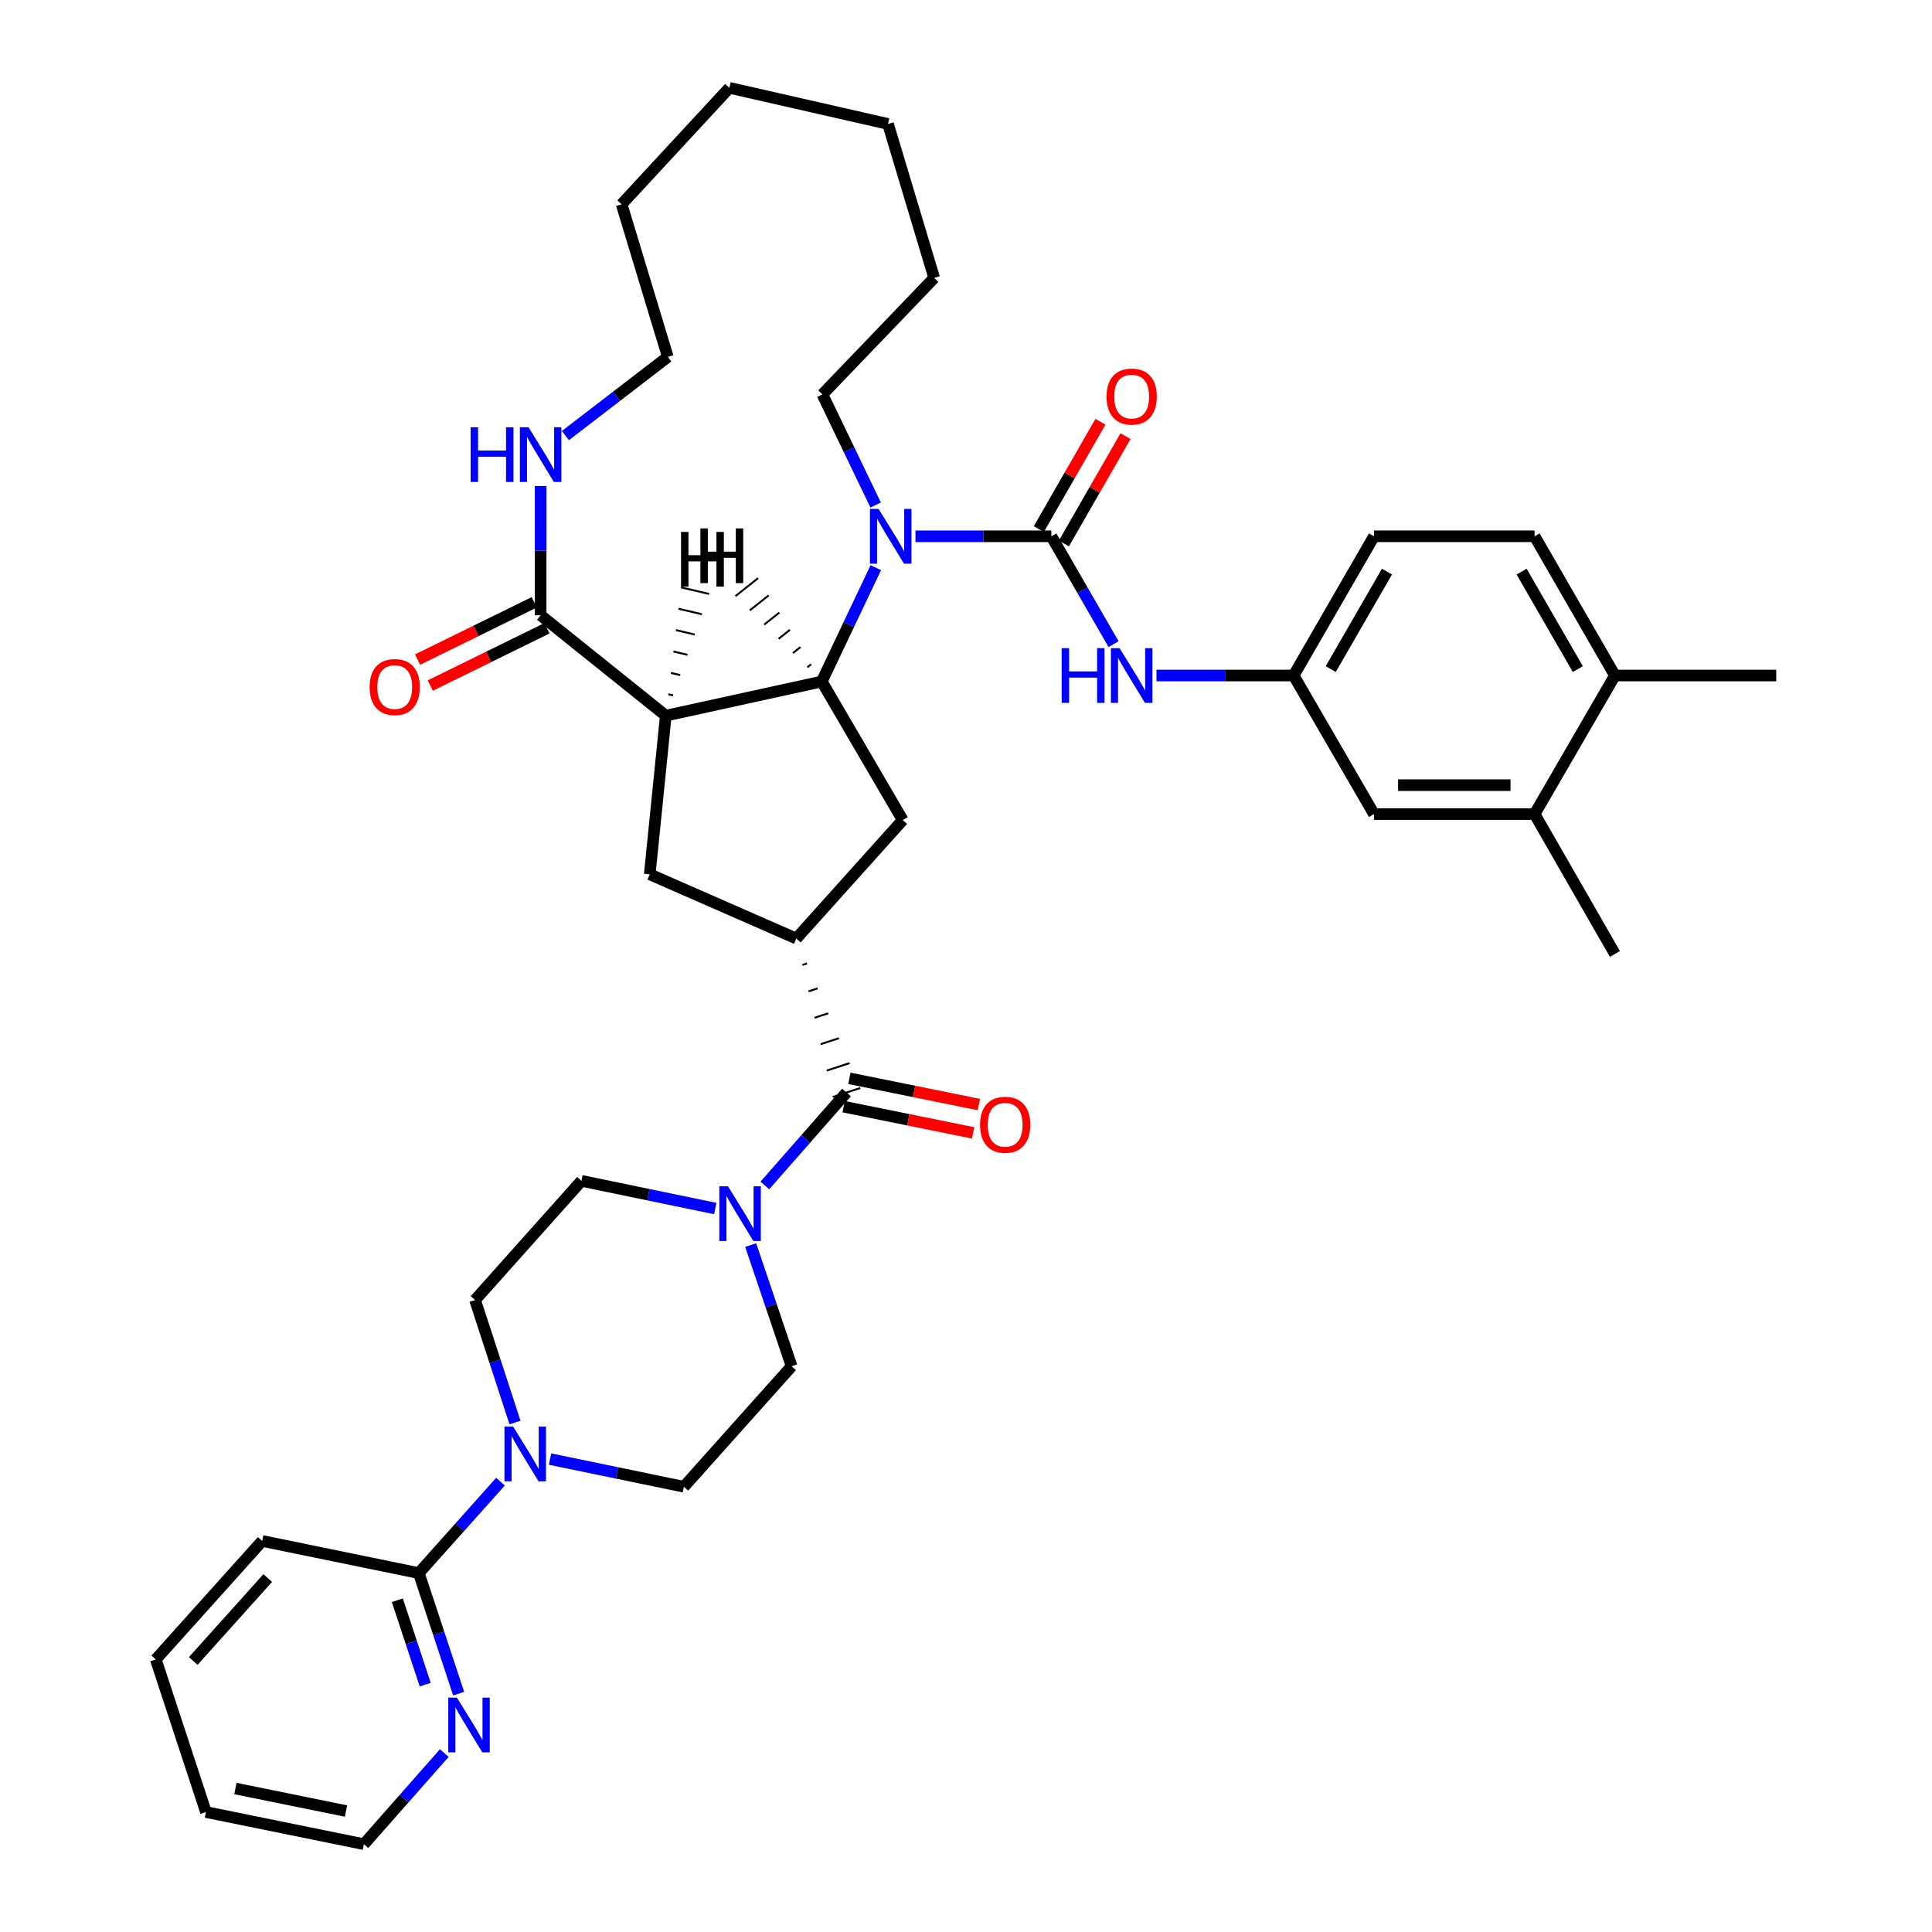 <?xml version='1.0' encoding='iso-8859-1'?>
<svg version='1.1' baseProfile='full'
              xmlns='http://www.w3.org/2000/svg'
                      xmlns:rdkit='http://www.rdkit.org/xml'
                      xmlns:xlink='http://www.w3.org/1999/xlink'
                  xml:space='preserve'
width='1000px' height='1000px' viewBox='0 0 1000 1000'>
<!-- END OF HEADER -->
<rect style='opacity:1.0;fill:#FFFFFF;stroke:none' width='1000' height='1000' x='0' y='0'> </rect>
<path class='bond-0' d='M 344.613,370.428 L 425.341,352.753' style='fill:none;fill-rule:evenodd;stroke:#000000;stroke-width:6px;stroke-linecap:butt;stroke-linejoin:miter;stroke-opacity:1' />
<path class='bond-5' d='M 344.613,370.428 L 279.831,318.466' style='fill:none;fill-rule:evenodd;stroke:#000000;stroke-width:6px;stroke-linecap:butt;stroke-linejoin:miter;stroke-opacity:1' />
<path class='bond-6' d='M 344.613,370.428 L 336.308,452.544' style='fill:none;fill-rule:evenodd;stroke:#000000;stroke-width:6px;stroke-linecap:butt;stroke-linejoin:miter;stroke-opacity:1' />
<path class='bond-44' d='M 348.355,359.928 L 345.927,359.359' style='fill:none;fill-rule:evenodd;stroke:#000000;stroke-width:1.0px;stroke-linecap:butt;stroke-linejoin:miter;stroke-opacity:1' />
<path class='bond-44' d='M 352.097,349.428 L 347.241,348.29' style='fill:none;fill-rule:evenodd;stroke:#000000;stroke-width:1.0px;stroke-linecap:butt;stroke-linejoin:miter;stroke-opacity:1' />
<path class='bond-44' d='M 355.839,338.928 L 348.554,337.221' style='fill:none;fill-rule:evenodd;stroke:#000000;stroke-width:1.0px;stroke-linecap:butt;stroke-linejoin:miter;stroke-opacity:1' />
<path class='bond-44' d='M 359.581,328.429 L 349.868,326.152' style='fill:none;fill-rule:evenodd;stroke:#000000;stroke-width:1.0px;stroke-linecap:butt;stroke-linejoin:miter;stroke-opacity:1' />
<path class='bond-44' d='M 363.323,317.929 L 351.181,315.083' style='fill:none;fill-rule:evenodd;stroke:#000000;stroke-width:1.0px;stroke-linecap:butt;stroke-linejoin:miter;stroke-opacity:1' />
<path class='bond-44' d='M 367.065,307.429 L 352.495,304.014' style='fill:none;fill-rule:evenodd;stroke:#000000;stroke-width:1.0px;stroke-linecap:butt;stroke-linejoin:miter;stroke-opacity:1' />
<path class='bond-1' d='M 425.341,352.753 L 439.328,323.29' style='fill:none;fill-rule:evenodd;stroke:#000000;stroke-width:6px;stroke-linecap:butt;stroke-linejoin:miter;stroke-opacity:1' />
<path class='bond-1' d='M 439.328,323.29 L 453.315,293.827' style='fill:none;fill-rule:evenodd;stroke:#0000FF;stroke-width:6px;stroke-linecap:butt;stroke-linejoin:miter;stroke-opacity:1' />
<path class='bond-8' d='M 425.341,352.753 L 467.26,424.477' style='fill:none;fill-rule:evenodd;stroke:#000000;stroke-width:6px;stroke-linecap:butt;stroke-linejoin:miter;stroke-opacity:1' />
<path class='bond-45' d='M 419.847,343.836 L 417.894,345.387' style='fill:none;fill-rule:evenodd;stroke:#000000;stroke-width:1.0px;stroke-linecap:butt;stroke-linejoin:miter;stroke-opacity:1' />
<path class='bond-45' d='M 414.353,334.918 L 410.448,338.022' style='fill:none;fill-rule:evenodd;stroke:#000000;stroke-width:1.0px;stroke-linecap:butt;stroke-linejoin:miter;stroke-opacity:1' />
<path class='bond-45' d='M 408.858,326.001 L 403.001,330.657' style='fill:none;fill-rule:evenodd;stroke:#000000;stroke-width:1.0px;stroke-linecap:butt;stroke-linejoin:miter;stroke-opacity:1' />
<path class='bond-45' d='M 403.364,317.084 L 395.554,323.292' style='fill:none;fill-rule:evenodd;stroke:#000000;stroke-width:1.0px;stroke-linecap:butt;stroke-linejoin:miter;stroke-opacity:1' />
<path class='bond-45' d='M 397.87,308.167 L 388.107,315.927' style='fill:none;fill-rule:evenodd;stroke:#000000;stroke-width:1.0px;stroke-linecap:butt;stroke-linejoin:miter;stroke-opacity:1' />
<path class='bond-45' d='M 392.376,299.25 L 380.66,308.561' style='fill:none;fill-rule:evenodd;stroke:#000000;stroke-width:1.0px;stroke-linecap:butt;stroke-linejoin:miter;stroke-opacity:1' />
<path class='bond-2' d='M 473.843,277.587 L 509.012,277.587' style='fill:none;fill-rule:evenodd;stroke:#0000FF;stroke-width:6px;stroke-linecap:butt;stroke-linejoin:miter;stroke-opacity:1' />
<path class='bond-2' d='M 509.012,277.587 L 544.18,277.587' style='fill:none;fill-rule:evenodd;stroke:#000000;stroke-width:6px;stroke-linecap:butt;stroke-linejoin:miter;stroke-opacity:1' />
<path class='bond-26' d='M 453.231,261.389 L 439.456,232.761' style='fill:none;fill-rule:evenodd;stroke:#0000FF;stroke-width:6px;stroke-linecap:butt;stroke-linejoin:miter;stroke-opacity:1' />
<path class='bond-26' d='M 439.456,232.761 L 425.682,204.134' style='fill:none;fill-rule:evenodd;stroke:#000000;stroke-width:6px;stroke-linecap:butt;stroke-linejoin:miter;stroke-opacity:1' />
<path class='bond-10' d='M 544.18,277.587 L 560.28,305.495' style='fill:none;fill-rule:evenodd;stroke:#000000;stroke-width:6px;stroke-linecap:butt;stroke-linejoin:miter;stroke-opacity:1' />
<path class='bond-10' d='M 560.28,305.495 L 576.381,333.404' style='fill:none;fill-rule:evenodd;stroke:#0000FF;stroke-width:6px;stroke-linecap:butt;stroke-linejoin:miter;stroke-opacity:1' />
<path class='bond-13' d='M 550.669,281.312 L 566.618,253.529' style='fill:none;fill-rule:evenodd;stroke:#000000;stroke-width:6px;stroke-linecap:butt;stroke-linejoin:miter;stroke-opacity:1' />
<path class='bond-13' d='M 566.618,253.529 L 582.567,225.745' style='fill:none;fill-rule:evenodd;stroke:#FF0000;stroke-width:6px;stroke-linecap:butt;stroke-linejoin:miter;stroke-opacity:1' />
<path class='bond-13' d='M 537.691,273.862 L 553.64,246.078' style='fill:none;fill-rule:evenodd;stroke:#000000;stroke-width:6px;stroke-linecap:butt;stroke-linejoin:miter;stroke-opacity:1' />
<path class='bond-13' d='M 553.64,246.078 L 569.589,218.295' style='fill:none;fill-rule:evenodd;stroke:#FF0000;stroke-width:6px;stroke-linecap:butt;stroke-linejoin:miter;stroke-opacity:1' />
<path class='bond-3' d='M 412.172,485.792 L 336.308,452.544' style='fill:none;fill-rule:evenodd;stroke:#000000;stroke-width:6px;stroke-linecap:butt;stroke-linejoin:miter;stroke-opacity:1' />
<path class='bond-4' d='M 415.317,499.46 L 417.688,498.686' style='fill:none;fill-rule:evenodd;stroke:#000000;stroke-width:1.0px;stroke-linecap:butt;stroke-linejoin:miter;stroke-opacity:1' />
<path class='bond-4' d='M 418.461,513.128 L 423.204,511.581' style='fill:none;fill-rule:evenodd;stroke:#000000;stroke-width:1.0px;stroke-linecap:butt;stroke-linejoin:miter;stroke-opacity:1' />
<path class='bond-4' d='M 421.606,526.796 L 428.719,524.476' style='fill:none;fill-rule:evenodd;stroke:#000000;stroke-width:1.0px;stroke-linecap:butt;stroke-linejoin:miter;stroke-opacity:1' />
<path class='bond-4' d='M 424.75,540.464 L 434.235,537.371' style='fill:none;fill-rule:evenodd;stroke:#000000;stroke-width:1.0px;stroke-linecap:butt;stroke-linejoin:miter;stroke-opacity:1' />
<path class='bond-4' d='M 427.895,554.132 L 439.751,550.266' style='fill:none;fill-rule:evenodd;stroke:#000000;stroke-width:1.0px;stroke-linecap:butt;stroke-linejoin:miter;stroke-opacity:1' />
<path class='bond-4' d='M 431.039,567.8 L 445.267,563.161' style='fill:none;fill-rule:evenodd;stroke:#000000;stroke-width:1.0px;stroke-linecap:butt;stroke-linejoin:miter;stroke-opacity:1' />
<path class='bond-39' d='M 412.172,485.792 L 467.26,424.477' style='fill:none;fill-rule:evenodd;stroke:#000000;stroke-width:6px;stroke-linecap:butt;stroke-linejoin:miter;stroke-opacity:1' />
<path class='bond-7' d='M 438.153,565.48 L 417.022,589.535' style='fill:none;fill-rule:evenodd;stroke:#000000;stroke-width:6px;stroke-linecap:butt;stroke-linejoin:miter;stroke-opacity:1' />
<path class='bond-7' d='M 417.022,589.535 L 395.892,613.59' style='fill:none;fill-rule:evenodd;stroke:#0000FF;stroke-width:6px;stroke-linecap:butt;stroke-linejoin:miter;stroke-opacity:1' />
<path class='bond-21' d='M 436.669,572.814 L 470.18,579.596' style='fill:none;fill-rule:evenodd;stroke:#000000;stroke-width:6px;stroke-linecap:butt;stroke-linejoin:miter;stroke-opacity:1' />
<path class='bond-21' d='M 470.18,579.596 L 503.69,586.379' style='fill:none;fill-rule:evenodd;stroke:#FF0000;stroke-width:6px;stroke-linecap:butt;stroke-linejoin:miter;stroke-opacity:1' />
<path class='bond-21' d='M 439.637,558.146 L 473.148,564.929' style='fill:none;fill-rule:evenodd;stroke:#000000;stroke-width:6px;stroke-linecap:butt;stroke-linejoin:miter;stroke-opacity:1' />
<path class='bond-21' d='M 473.148,564.929 L 506.659,571.711' style='fill:none;fill-rule:evenodd;stroke:#FF0000;stroke-width:6px;stroke-linecap:butt;stroke-linejoin:miter;stroke-opacity:1' />
<path class='bond-12' d='M 279.831,318.466 L 279.831,285.008' style='fill:none;fill-rule:evenodd;stroke:#000000;stroke-width:6px;stroke-linecap:butt;stroke-linejoin:miter;stroke-opacity:1' />
<path class='bond-12' d='M 279.831,285.008 L 279.831,251.549' style='fill:none;fill-rule:evenodd;stroke:#0000FF;stroke-width:6px;stroke-linecap:butt;stroke-linejoin:miter;stroke-opacity:1' />
<path class='bond-23' d='M 276.535,311.749 L 246.325,326.575' style='fill:none;fill-rule:evenodd;stroke:#000000;stroke-width:6px;stroke-linecap:butt;stroke-linejoin:miter;stroke-opacity:1' />
<path class='bond-23' d='M 246.325,326.575 L 216.115,341.4' style='fill:none;fill-rule:evenodd;stroke:#FF0000;stroke-width:6px;stroke-linecap:butt;stroke-linejoin:miter;stroke-opacity:1' />
<path class='bond-23' d='M 283.128,325.183 L 252.918,340.009' style='fill:none;fill-rule:evenodd;stroke:#000000;stroke-width:6px;stroke-linecap:butt;stroke-linejoin:miter;stroke-opacity:1' />
<path class='bond-23' d='M 252.918,340.009 L 222.708,354.835' style='fill:none;fill-rule:evenodd;stroke:#FF0000;stroke-width:6px;stroke-linecap:butt;stroke-linejoin:miter;stroke-opacity:1' />
<path class='bond-17' d='M 388.552,644.436 L 399.148,675.805' style='fill:none;fill-rule:evenodd;stroke:#0000FF;stroke-width:6px;stroke-linecap:butt;stroke-linejoin:miter;stroke-opacity:1' />
<path class='bond-17' d='M 399.148,675.805 L 409.744,707.174' style='fill:none;fill-rule:evenodd;stroke:#000000;stroke-width:6px;stroke-linecap:butt;stroke-linejoin:miter;stroke-opacity:1' />
<path class='bond-18' d='M 370.229,625.536 L 335.597,618.371' style='fill:none;fill-rule:evenodd;stroke:#0000FF;stroke-width:6px;stroke-linecap:butt;stroke-linejoin:miter;stroke-opacity:1' />
<path class='bond-18' d='M 335.597,618.371 L 300.965,611.207' style='fill:none;fill-rule:evenodd;stroke:#000000;stroke-width:6px;stroke-linecap:butt;stroke-linejoin:miter;stroke-opacity:1' />
<path class='bond-9' d='M 266.56,736.304 L 256.223,704.592' style='fill:none;fill-rule:evenodd;stroke:#0000FF;stroke-width:6px;stroke-linecap:butt;stroke-linejoin:miter;stroke-opacity:1' />
<path class='bond-9' d='M 256.223,704.592 L 245.886,672.879' style='fill:none;fill-rule:evenodd;stroke:#000000;stroke-width:6px;stroke-linecap:butt;stroke-linejoin:miter;stroke-opacity:1' />
<path class='bond-11' d='M 259.051,766.9 L 237.915,790.566' style='fill:none;fill-rule:evenodd;stroke:#0000FF;stroke-width:6px;stroke-linecap:butt;stroke-linejoin:miter;stroke-opacity:1' />
<path class='bond-11' d='M 237.915,790.566 L 216.779,814.232' style='fill:none;fill-rule:evenodd;stroke:#000000;stroke-width:6px;stroke-linecap:butt;stroke-linejoin:miter;stroke-opacity:1' />
<path class='bond-41' d='M 284.695,755.215 L 319.335,762.38' style='fill:none;fill-rule:evenodd;stroke:#0000FF;stroke-width:6px;stroke-linecap:butt;stroke-linejoin:miter;stroke-opacity:1' />
<path class='bond-41' d='M 319.335,762.38 L 353.975,769.545' style='fill:none;fill-rule:evenodd;stroke:#000000;stroke-width:6px;stroke-linecap:butt;stroke-linejoin:miter;stroke-opacity:1' />
<path class='bond-16' d='M 598.585,349.643 L 634.086,349.643' style='fill:none;fill-rule:evenodd;stroke:#0000FF;stroke-width:6px;stroke-linecap:butt;stroke-linejoin:miter;stroke-opacity:1' />
<path class='bond-16' d='M 634.086,349.643 L 669.587,349.643' style='fill:none;fill-rule:evenodd;stroke:#000000;stroke-width:6px;stroke-linecap:butt;stroke-linejoin:miter;stroke-opacity:1' />
<path class='bond-15' d='M 216.779,814.232 L 227.088,845.433' style='fill:none;fill-rule:evenodd;stroke:#000000;stroke-width:6px;stroke-linecap:butt;stroke-linejoin:miter;stroke-opacity:1' />
<path class='bond-15' d='M 227.088,845.433 L 237.397,876.634' style='fill:none;fill-rule:evenodd;stroke:#0000FF;stroke-width:6px;stroke-linecap:butt;stroke-linejoin:miter;stroke-opacity:1' />
<path class='bond-15' d='M 205.662,828.287 L 212.879,850.128' style='fill:none;fill-rule:evenodd;stroke:#000000;stroke-width:6px;stroke-linecap:butt;stroke-linejoin:miter;stroke-opacity:1' />
<path class='bond-15' d='M 212.879,850.128 L 220.095,871.969' style='fill:none;fill-rule:evenodd;stroke:#0000FF;stroke-width:6px;stroke-linecap:butt;stroke-linejoin:miter;stroke-opacity:1' />
<path class='bond-28' d='M 216.779,814.232 L 135.71,797.596' style='fill:none;fill-rule:evenodd;stroke:#000000;stroke-width:6px;stroke-linecap:butt;stroke-linejoin:miter;stroke-opacity:1' />
<path class='bond-29' d='M 292.647,225.462 L 319.15,205.096' style='fill:none;fill-rule:evenodd;stroke:#0000FF;stroke-width:6px;stroke-linecap:butt;stroke-linejoin:miter;stroke-opacity:1' />
<path class='bond-29' d='M 319.15,205.096 L 345.653,184.729' style='fill:none;fill-rule:evenodd;stroke:#000000;stroke-width:6px;stroke-linecap:butt;stroke-linejoin:miter;stroke-opacity:1' />
<path class='bond-14' d='M 794.303,421.367 L 711.165,421.367' style='fill:none;fill-rule:evenodd;stroke:#000000;stroke-width:6px;stroke-linecap:butt;stroke-linejoin:miter;stroke-opacity:1' />
<path class='bond-14' d='M 781.833,406.402 L 723.635,406.402' style='fill:none;fill-rule:evenodd;stroke:#000000;stroke-width:6px;stroke-linecap:butt;stroke-linejoin:miter;stroke-opacity:1' />
<path class='bond-31' d='M 794.303,421.367 L 835.881,493.765' style='fill:none;fill-rule:evenodd;stroke:#000000;stroke-width:6px;stroke-linecap:butt;stroke-linejoin:miter;stroke-opacity:1' />
<path class='bond-42' d='M 794.303,421.367 L 835.881,349.643' style='fill:none;fill-rule:evenodd;stroke:#000000;stroke-width:6px;stroke-linecap:butt;stroke-linejoin:miter;stroke-opacity:1' />
<path class='bond-30' d='M 229.964,907.376 L 209.167,930.961' style='fill:none;fill-rule:evenodd;stroke:#0000FF;stroke-width:6px;stroke-linecap:butt;stroke-linejoin:miter;stroke-opacity:1' />
<path class='bond-30' d='M 209.167,930.961 L 188.37,954.545' style='fill:none;fill-rule:evenodd;stroke:#000000;stroke-width:6px;stroke-linecap:butt;stroke-linejoin:miter;stroke-opacity:1' />
<path class='bond-22' d='M 669.587,349.643 L 711.165,421.367' style='fill:none;fill-rule:evenodd;stroke:#000000;stroke-width:6px;stroke-linecap:butt;stroke-linejoin:miter;stroke-opacity:1' />
<path class='bond-27' d='M 669.587,349.643 L 711.165,277.587' style='fill:none;fill-rule:evenodd;stroke:#000000;stroke-width:6px;stroke-linecap:butt;stroke-linejoin:miter;stroke-opacity:1' />
<path class='bond-27' d='M 688.785,346.314 L 717.89,295.874' style='fill:none;fill-rule:evenodd;stroke:#000000;stroke-width:6px;stroke-linecap:butt;stroke-linejoin:miter;stroke-opacity:1' />
<path class='bond-20' d='M 409.744,707.174 L 353.975,769.545' style='fill:none;fill-rule:evenodd;stroke:#000000;stroke-width:6px;stroke-linecap:butt;stroke-linejoin:miter;stroke-opacity:1' />
<path class='bond-19' d='M 300.965,611.207 L 245.886,672.879' style='fill:none;fill-rule:evenodd;stroke:#000000;stroke-width:6px;stroke-linecap:butt;stroke-linejoin:miter;stroke-opacity:1' />
<path class='bond-24' d='M 835.881,349.643 L 794.303,277.587' style='fill:none;fill-rule:evenodd;stroke:#000000;stroke-width:6px;stroke-linecap:butt;stroke-linejoin:miter;stroke-opacity:1' />
<path class='bond-24' d='M 816.683,346.314 L 787.578,295.874' style='fill:none;fill-rule:evenodd;stroke:#000000;stroke-width:6px;stroke-linecap:butt;stroke-linejoin:miter;stroke-opacity:1' />
<path class='bond-32' d='M 835.881,349.643 L 919.369,349.643' style='fill:none;fill-rule:evenodd;stroke:#000000;stroke-width:6px;stroke-linecap:butt;stroke-linejoin:miter;stroke-opacity:1' />
<path class='bond-25' d='M 794.303,277.587 L 711.165,277.587' style='fill:none;fill-rule:evenodd;stroke:#000000;stroke-width:6px;stroke-linecap:butt;stroke-linejoin:miter;stroke-opacity:1' />
<path class='bond-33' d='M 425.682,204.134 L 483.538,143.849' style='fill:none;fill-rule:evenodd;stroke:#000000;stroke-width:6px;stroke-linecap:butt;stroke-linejoin:miter;stroke-opacity:1' />
<path class='bond-35' d='M 135.71,797.596 L 80.631,858.919' style='fill:none;fill-rule:evenodd;stroke:#000000;stroke-width:6px;stroke-linecap:butt;stroke-linejoin:miter;stroke-opacity:1' />
<path class='bond-35' d='M 138.582,816.794 L 100.026,859.72' style='fill:none;fill-rule:evenodd;stroke:#000000;stroke-width:6px;stroke-linecap:butt;stroke-linejoin:miter;stroke-opacity:1' />
<path class='bond-34' d='M 345.653,184.729 L 321.75,105.739' style='fill:none;fill-rule:evenodd;stroke:#000000;stroke-width:6px;stroke-linecap:butt;stroke-linejoin:miter;stroke-opacity:1' />
<path class='bond-43' d='M 188.37,954.545 L 106.603,937.909' style='fill:none;fill-rule:evenodd;stroke:#000000;stroke-width:6px;stroke-linecap:butt;stroke-linejoin:miter;stroke-opacity:1' />
<path class='bond-43' d='M 179.089,937.385 L 121.852,925.74' style='fill:none;fill-rule:evenodd;stroke:#000000;stroke-width:6px;stroke-linecap:butt;stroke-linejoin:miter;stroke-opacity:1' />
<path class='bond-38' d='M 483.538,143.849 L 459.628,64.161' style='fill:none;fill-rule:evenodd;stroke:#000000;stroke-width:6px;stroke-linecap:butt;stroke-linejoin:miter;stroke-opacity:1' />
<path class='bond-37' d='M 321.75,105.739 L 377.528,45.455' style='fill:none;fill-rule:evenodd;stroke:#000000;stroke-width:6px;stroke-linecap:butt;stroke-linejoin:miter;stroke-opacity:1' />
<path class='bond-36' d='M 80.631,858.919 L 106.603,937.909' style='fill:none;fill-rule:evenodd;stroke:#000000;stroke-width:6px;stroke-linecap:butt;stroke-linejoin:miter;stroke-opacity:1' />
<path class='bond-40' d='M 377.528,45.455 L 459.628,64.161' style='fill:none;fill-rule:evenodd;stroke:#000000;stroke-width:6px;stroke-linecap:butt;stroke-linejoin:miter;stroke-opacity:1' />
<path  class='atom-2' d='M 454.764 263.427
L 464.044 278.427
Q 464.964 279.907, 466.444 282.587
Q 467.924 285.267, 468.004 285.427
L 468.004 263.427
L 471.764 263.427
L 471.764 291.747
L 467.884 291.747
L 457.924 275.347
Q 456.764 273.427, 455.524 271.227
Q 454.324 269.027, 453.964 268.347
L 453.964 291.747
L 450.284 291.747
L 450.284 263.427
L 454.764 263.427
' fill='#0000FF'/>
<path  class='atom-8' d='M 376.805 614.032
L 386.085 629.032
Q 387.005 630.512, 388.485 633.192
Q 389.965 635.872, 390.045 636.032
L 390.045 614.032
L 393.805 614.032
L 393.805 642.352
L 389.925 642.352
L 379.965 625.952
Q 378.805 624.032, 377.565 621.832
Q 376.365 619.632, 376.005 618.952
L 376.005 642.352
L 372.325 642.352
L 372.325 614.032
L 376.805 614.032
' fill='#0000FF'/>
<path  class='atom-10' d='M 265.598 738.399
L 274.878 753.399
Q 275.798 754.879, 277.278 757.559
Q 278.758 760.239, 278.838 760.399
L 278.838 738.399
L 282.598 738.399
L 282.598 766.719
L 278.718 766.719
L 268.758 750.319
Q 267.598 748.399, 266.358 746.199
Q 265.158 743.999, 264.798 743.319
L 264.798 766.719
L 261.118 766.719
L 261.118 738.399
L 265.598 738.399
' fill='#0000FF'/>
<path  class='atom-11' d='M 549.529 335.483
L 553.369 335.483
L 553.369 347.523
L 567.849 347.523
L 567.849 335.483
L 571.689 335.483
L 571.689 363.803
L 567.849 363.803
L 567.849 350.723
L 553.369 350.723
L 553.369 363.803
L 549.529 363.803
L 549.529 335.483
' fill='#0000FF'/>
<path  class='atom-11' d='M 579.489 335.483
L 588.769 350.483
Q 589.689 351.963, 591.169 354.643
Q 592.649 357.323, 592.729 357.483
L 592.729 335.483
L 596.489 335.483
L 596.489 363.803
L 592.609 363.803
L 582.649 347.403
Q 581.489 345.483, 580.249 343.283
Q 579.049 341.083, 578.689 340.403
L 578.689 363.803
L 575.009 363.803
L 575.009 335.483
L 579.489 335.483
' fill='#0000FF'/>
<path  class='atom-13' d='M 243.611 221.151
L 247.451 221.151
L 247.451 233.191
L 261.931 233.191
L 261.931 221.151
L 265.771 221.151
L 265.771 249.471
L 261.931 249.471
L 261.931 236.391
L 247.451 236.391
L 247.451 249.471
L 243.611 249.471
L 243.611 221.151
' fill='#0000FF'/>
<path  class='atom-13' d='M 273.571 221.151
L 282.851 236.151
Q 283.771 237.631, 285.251 240.311
Q 286.731 242.991, 286.811 243.151
L 286.811 221.151
L 290.571 221.151
L 290.571 249.471
L 286.691 249.471
L 276.731 233.071
Q 275.571 231.151, 274.331 228.951
Q 273.131 226.751, 272.771 226.071
L 272.771 249.471
L 269.091 249.471
L 269.091 221.151
L 273.571 221.151
' fill='#0000FF'/>
<path  class='atom-14' d='M 572.749 205.253
Q 572.749 198.453, 576.109 194.653
Q 579.469 190.853, 585.749 190.853
Q 592.029 190.853, 595.389 194.653
Q 598.749 198.453, 598.749 205.253
Q 598.749 212.133, 595.349 216.053
Q 591.949 219.933, 585.749 219.933
Q 579.509 219.933, 576.109 216.053
Q 572.749 212.173, 572.749 205.253
M 585.749 216.733
Q 590.069 216.733, 592.389 213.853
Q 594.749 210.933, 594.749 205.253
Q 594.749 199.693, 592.389 196.893
Q 590.069 194.053, 585.749 194.053
Q 581.429 194.053, 579.069 196.853
Q 576.749 199.653, 576.749 205.253
Q 576.749 210.973, 579.069 213.853
Q 581.429 216.733, 585.749 216.733
' fill='#FF0000'/>
<path  class='atom-16' d='M 236.5 878.705
L 245.78 893.705
Q 246.7 895.185, 248.18 897.865
Q 249.66 900.545, 249.74 900.705
L 249.74 878.705
L 253.5 878.705
L 253.5 907.025
L 249.62 907.025
L 239.66 890.625
Q 238.5 888.705, 237.26 886.505
Q 236.06 884.305, 235.7 883.625
L 235.7 907.025
L 232.02 907.025
L 232.02 878.705
L 236.5 878.705
' fill='#0000FF'/>
<path  class='atom-22' d='M 507.269 582.18
Q 507.269 575.38, 510.629 571.58
Q 513.989 567.78, 520.269 567.78
Q 526.549 567.78, 529.909 571.58
Q 533.269 575.38, 533.269 582.18
Q 533.269 589.06, 529.869 592.98
Q 526.469 596.86, 520.269 596.86
Q 514.029 596.86, 510.629 592.98
Q 507.269 589.1, 507.269 582.18
M 520.269 593.66
Q 524.589 593.66, 526.909 590.78
Q 529.269 587.86, 529.269 582.18
Q 529.269 576.62, 526.909 573.82
Q 524.589 570.98, 520.269 570.98
Q 515.949 570.98, 513.589 573.78
Q 511.269 576.58, 511.269 582.18
Q 511.269 587.9, 513.589 590.78
Q 515.949 593.66, 520.269 593.66
' fill='#FF0000'/>
<path  class='atom-24' d='M 191.308 355.609
Q 191.308 348.809, 194.668 345.009
Q 198.028 341.209, 204.308 341.209
Q 210.588 341.209, 213.948 345.009
Q 217.308 348.809, 217.308 355.609
Q 217.308 362.489, 213.908 366.409
Q 210.508 370.289, 204.308 370.289
Q 198.068 370.289, 194.668 366.409
Q 191.308 362.529, 191.308 355.609
M 204.308 367.089
Q 208.628 367.089, 210.948 364.209
Q 213.308 361.289, 213.308 355.609
Q 213.308 350.049, 210.948 347.249
Q 208.628 344.409, 204.308 344.409
Q 199.988 344.409, 197.628 347.209
Q 195.308 350.009, 195.308 355.609
Q 195.308 361.329, 197.628 364.209
Q 199.988 367.089, 204.308 367.089
' fill='#FF0000'/>
<path  class='atom-40' d='M 352.506 275.323
L 356.346 275.323
L 356.346 287.363
L 370.826 287.363
L 370.826 275.323
L 374.666 275.323
L 374.666 303.643
L 370.826 303.643
L 370.826 290.563
L 356.346 290.563
L 356.346 303.643
L 352.506 303.643
L 352.506 275.323
' fill='#000000'/>
<path  class='atom-41' d='M 362.532 273.507
L 366.372 273.507
L 366.372 285.547
L 380.852 285.547
L 380.852 273.507
L 384.692 273.507
L 384.692 301.827
L 380.852 301.827
L 380.852 288.747
L 366.372 288.747
L 366.372 301.827
L 362.532 301.827
L 362.532 273.507
' fill='#000000'/>
</svg>
